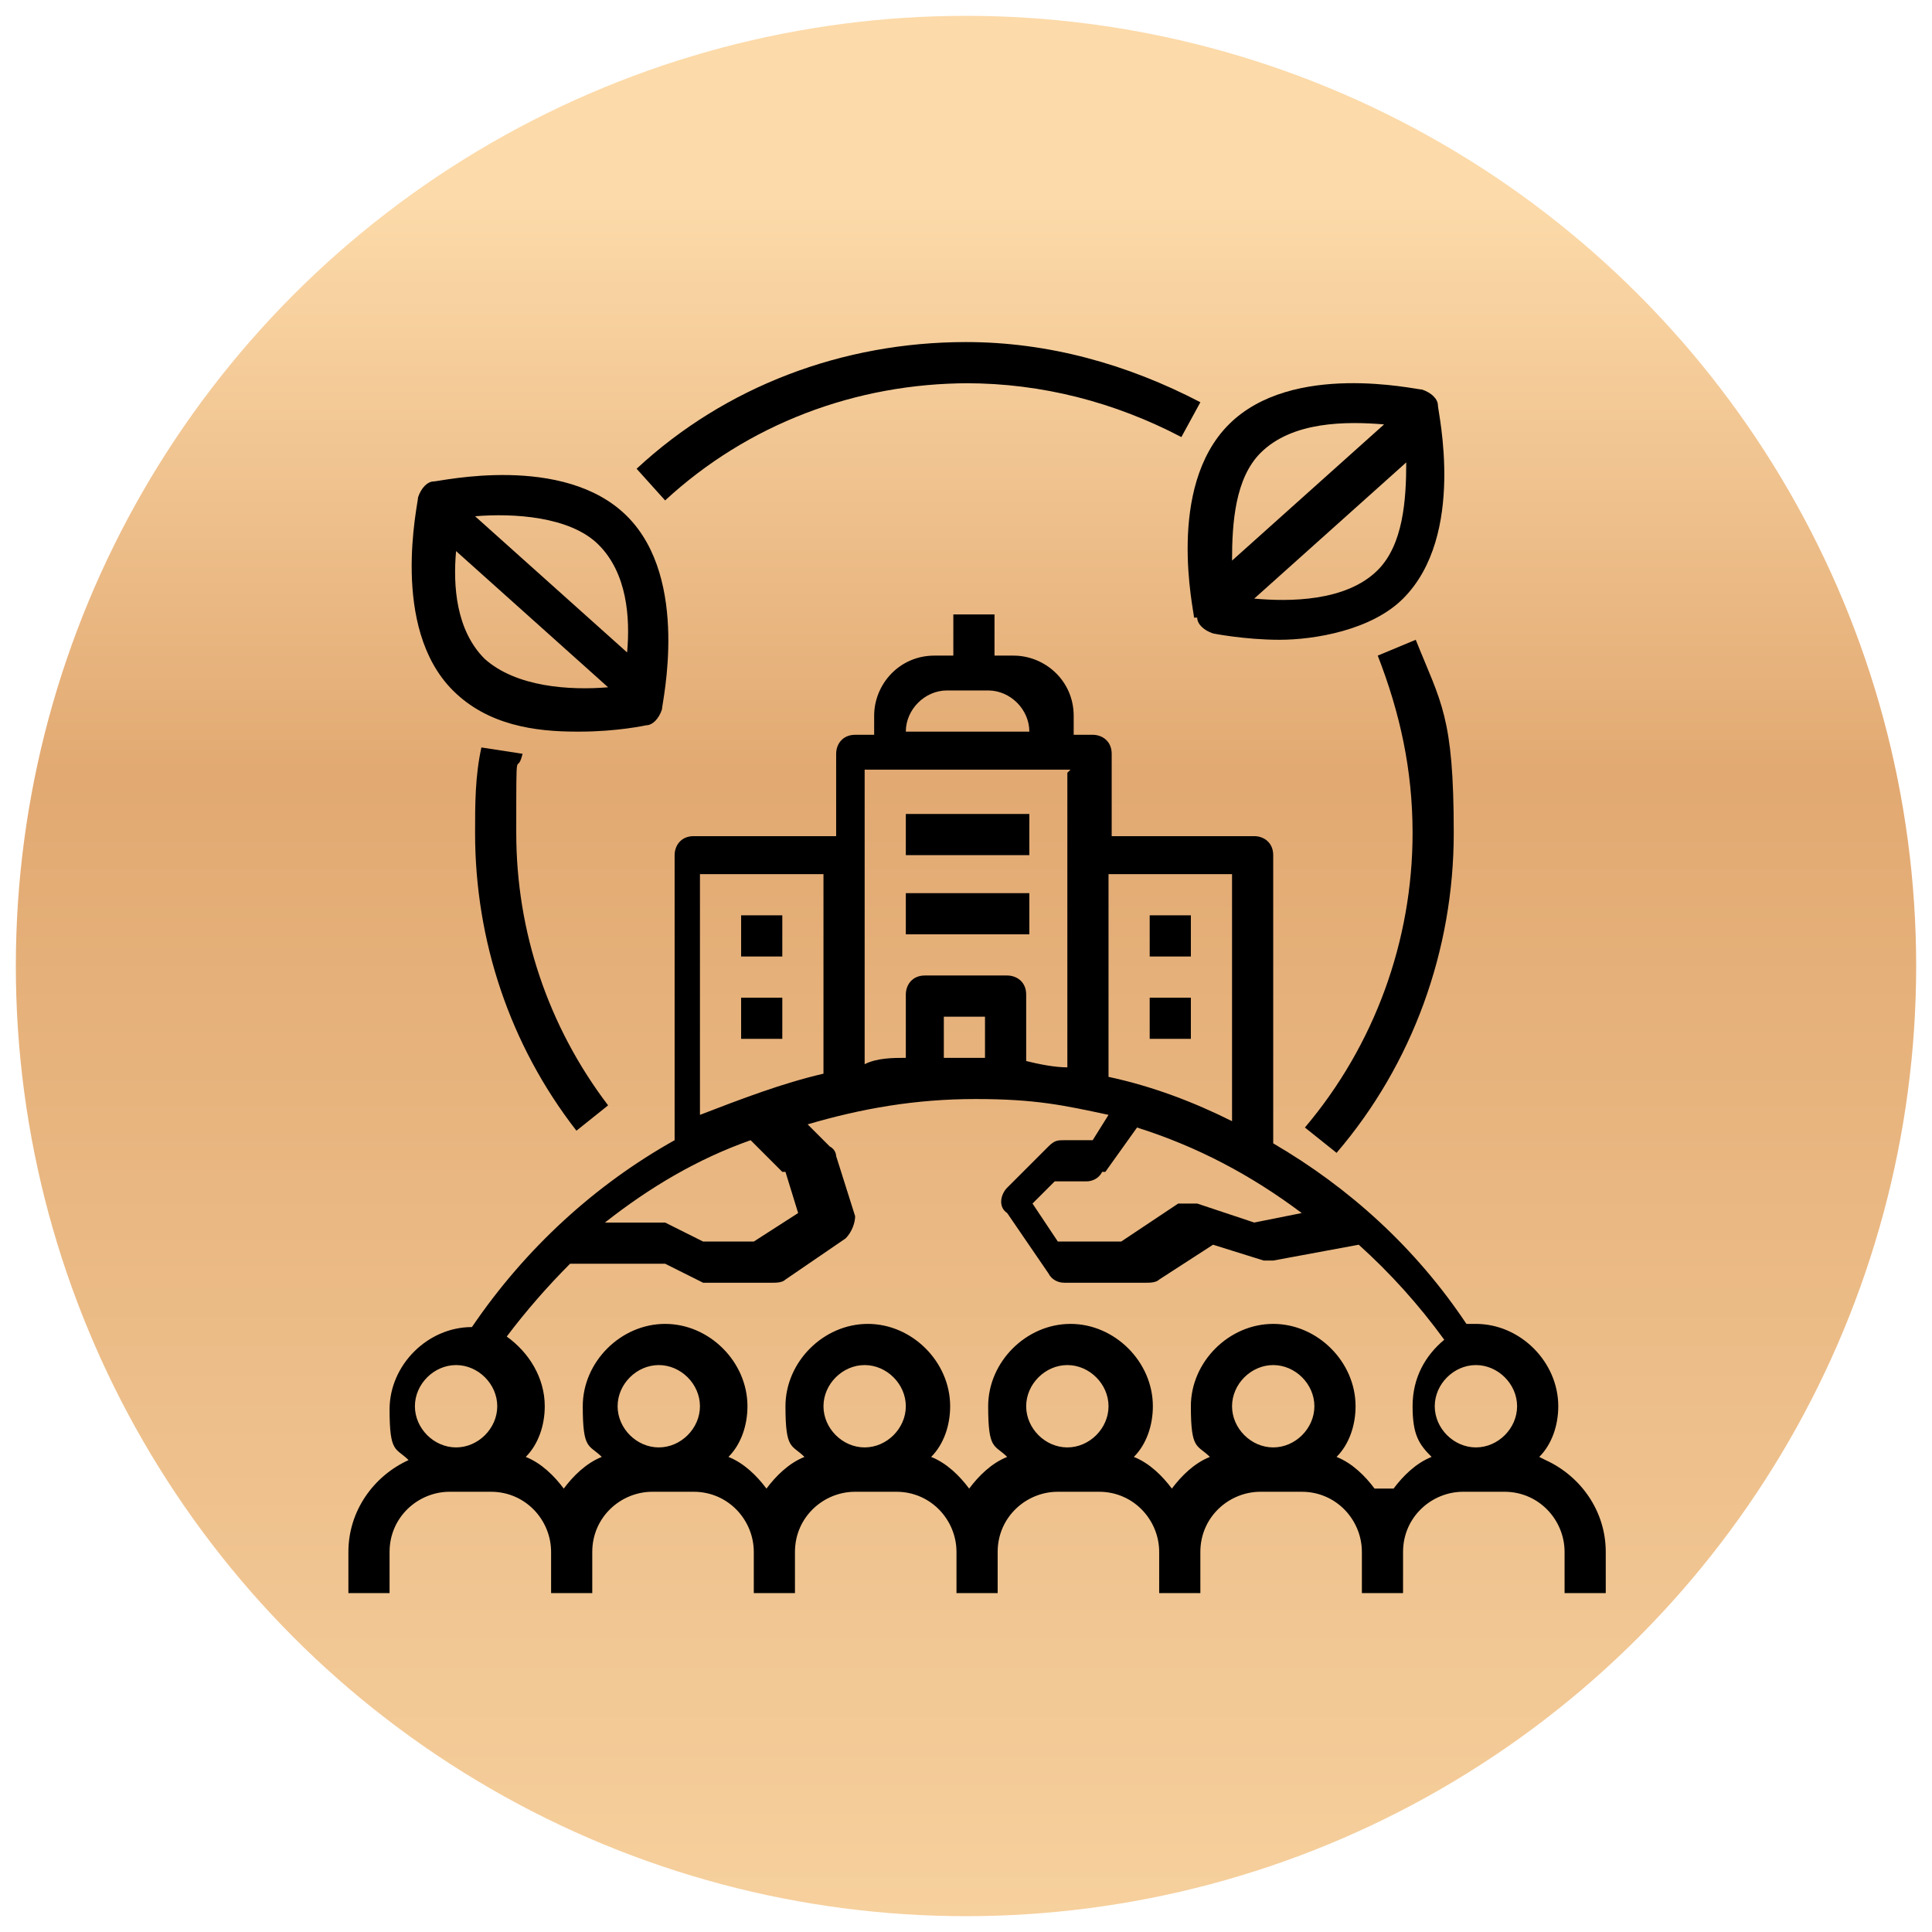 <?xml version="1.0" encoding="UTF-8"?>
<svg id="Camada_1" data-name="Camada 1" xmlns="http://www.w3.org/2000/svg" xmlns:xlink="http://www.w3.org/1999/xlink" version="1.1" viewBox="0 0 61 61">
  <defs>
    <style>
      .cls-1 {
        fill: url(#Gradiente_sem_nome);
      }

      .cls-1, .cls-2 {
        stroke-width: 0px;
      }

      .cls-2 {
        fill: #000;
      }
    </style>
    <linearGradient id="Gradiente_sem_nome" data-name="Gradiente sem nome" x1="-17443.8" y1="95.8" x2="-17443.8" y2="96.8" gradientTransform="translate(1046660.5 -5741.5) scale(60)" gradientUnits="userSpaceOnUse">
      <stop offset="0" stop-color="#fcdaa9"/>
      <stop offset=".3" stop-color="#e2a972"/>
      <stop offset=".9" stop-color="#f6d09d"/>
    </linearGradient>
  </defs>
  <circle id="Ellipse_22" data-name="Ellipse 22" class="cls-1" cx="30.5" cy="30.5" r="30"/>
  <g>
    <path class="cls-2" d="M37.8,19.5c0,.2.2.4.5.5,0,0,1,.2,2.1.2s2.9-.3,3.9-1.3c2-2,1.1-5.9,1.1-6.1,0-.2-.2-.4-.5-.5-.2,0-4.1-.9-6.1,1.1-2,2-1.1,5.9-1.1,6.1ZM43.5,18c-1,1-2.8,1-3.9.9l4.8-4.3c0,1.2-.1,2.6-.9,3.4h0ZM39.8,14.3c1-1,2.7-1,3.9-.9l-4.8,4.3c0-1.2.1-2.6.9-3.4h0Z"/>
    <path class="cls-2" d="M48.6,46c.4-.4.6-1,.6-1.6,0-1.4-1.2-2.6-2.6-2.6s-.2,0-.3,0c-1.6-2.4-3.7-4.3-6.1-5.7v-9.1c0-.4-.3-.6-.6-.6h-4.5v-2.6c0-.4-.3-.6-.6-.6h-.6v-.6c0-1.1-.9-1.9-1.9-1.9h-.6v-1.3h-1.3v1.3h-.6c-1.1,0-1.9.9-1.9,1.9v.6h-.6c-.4,0-.6.3-.6.6v2.6h-4.5c-.4,0-.6.3-.6.6v9c-2.5,1.4-4.7,3.4-6.4,5.9,0,0,0,0,0,0-1.4,0-2.6,1.2-2.6,2.6s.2,1.2.6,1.6c-1.1.5-1.9,1.6-1.9,2.9v1.3h1.3v-1.3c0-1.1.9-1.9,1.9-1.9h1.3c1.1,0,1.9.9,1.9,1.9v1.3h1.3v-1.3c0-1.1.9-1.9,1.9-1.9h1.3c1.1,0,1.9.9,1.9,1.9v1.3h1.3v-1.3c0-1.1.9-1.9,1.9-1.9h1.3c1.1,0,1.9.9,1.9,1.9v1.3h1.3v-1.3c0-1.1.9-1.9,1.9-1.9h1.3c1.1,0,1.9.9,1.9,1.9v1.3h1.3v-1.3c0-1.1.9-1.9,1.9-1.9h1.3c1.1,0,1.9.9,1.9,1.9v1.3h1.3v-1.3c0-1.1.9-1.9,1.9-1.9h1.3c1.1,0,1.9.9,1.9,1.9v1.3h1.3v-1.3c0-1.3-.8-2.4-1.9-2.9ZM47.9,44.4c0,.7-.6,1.3-1.3,1.3s-1.3-.6-1.3-1.3.6-1.3,1.3-1.3,1.3.6,1.3,1.3ZM34.9,37l1-1.4c1.9.6,3.6,1.5,5.2,2.7l-1.5.3-1.8-.6c-.2,0-.4,0-.6,0l-1.8,1.2h-2l-.8-1.2.7-.7h1c.2,0,.4-.1.5-.3h0ZM38.9,27.6v7.8c-1.2-.6-2.5-1.1-3.9-1.4v-6.4h3.9ZM29.9,21.8h1.3c.7,0,1.3.6,1.3,1.3h0s-3.9,0-3.9,0h0c0-.7.6-1.3,1.3-1.3ZM33.7,24.4v9.3c-.4,0-.9-.1-1.3-.2v-2.1c0-.4-.3-.6-.6-.6h-2.6c-.4,0-.6.3-.6.6v2c-.4,0-.9,0-1.3.2v-9.3h6.5ZM31.1,33.4c-.3,0-.5,0-.8,0s-.3,0-.5,0v-1.3h1.3v1.3ZM22.1,27.6h3.9v6.3c-1.3.3-2.6.8-3.9,1.3v-7.7ZM24.8,37l.4,1.3-1.4.9h-1.6l-1.2-.6c0,0-.2,0-.3,0h-1.6c1.4-1.1,2.9-2,4.6-2.6l1,1ZM14.4,43.1c.7,0,1.3.6,1.3,1.3s-.6,1.3-1.3,1.3-1.3-.6-1.3-1.3.6-1.3,1.3-1.3ZM20.8,45.7c-.7,0-1.3-.6-1.3-1.3s.6-1.3,1.3-1.3,1.3.6,1.3,1.3-.6,1.3-1.3,1.3ZM27.3,45.7c-.7,0-1.3-.6-1.3-1.3s.6-1.3,1.3-1.3,1.3.6,1.3,1.3-.6,1.3-1.3,1.3ZM33.7,45.7c-.7,0-1.3-.6-1.3-1.3s.6-1.3,1.3-1.3,1.3.6,1.3,1.3-.6,1.3-1.3,1.3ZM40.2,45.7c-.7,0-1.3-.6-1.3-1.3s.6-1.3,1.3-1.3,1.3.6,1.3,1.3-.6,1.3-1.3,1.3ZM43.4,47c-.3-.4-.7-.8-1.2-1,.4-.4.6-1,.6-1.6,0-1.4-1.2-2.6-2.6-2.6s-2.6,1.2-2.6,2.6.2,1.2.6,1.6c-.5.2-.9.6-1.2,1-.3-.4-.7-.8-1.2-1,.4-.4.6-1,.6-1.6,0-1.4-1.2-2.6-2.6-2.6s-2.6,1.2-2.6,2.6.2,1.2.6,1.6c-.5.2-.9.6-1.2,1-.3-.4-.7-.8-1.2-1,.4-.4.6-1,.6-1.6,0-1.4-1.2-2.6-2.6-2.6s-2.6,1.2-2.6,2.6.2,1.2.6,1.6c-.5.2-.9.6-1.2,1-.3-.4-.7-.8-1.2-1,.4-.4.6-1,.6-1.6,0-1.4-1.2-2.6-2.6-2.6s-2.6,1.2-2.6,2.6.2,1.2.6,1.6c-.5.2-.9.6-1.2,1-.3-.4-.7-.8-1.2-1,.4-.4.6-1,.6-1.6,0-.9-.5-1.7-1.2-2.2.6-.8,1.3-1.6,2-2.3h3l1.2.6c0,0,.2,0,.3,0h1.9c.1,0,.3,0,.4-.1l1.9-1.3c.2-.2.3-.5.3-.7l-.6-1.9c0,0,0-.2-.2-.3l-.7-.7c1.7-.5,3.4-.8,5.3-.8s2.8.2,4.2.5l-.5.8h-.9c-.2,0-.3,0-.5.2l-1.3,1.3c-.2.2-.3.6,0,.8l1.3,1.9c.1.2.3.3.5.3h2.6c.1,0,.3,0,.4-.1l1.7-1.1,1.6.5c.1,0,.2,0,.3,0l2.7-.5c1,.9,1.9,1.9,2.7,3-.6.5-1,1.2-1,2.1s.2,1.2.6,1.6c-.5.2-.9.6-1.2,1h0Z"/>
    <path class="cls-2" d="M28.6,25.7h3.9v1.3h-3.9v-1.3Z"/>
    <path class="cls-2" d="M28.6,28.2h3.9v1.3h-3.9v-1.3Z"/>
    <path class="cls-2" d="M23.4,28.9h1.3v1.3h-1.3v-1.3Z"/>
    <path class="cls-2" d="M23.4,31.5h1.3v1.3h-1.3v-1.3Z"/>
    <path class="cls-2" d="M36.3,28.9h1.3v1.3h-1.3v-1.3Z"/>
    <path class="cls-2" d="M36.3,31.5h1.3v1.3h-1.3v-1.3Z"/>
    <path class="cls-2" d="M18.3,23.1c1.2,0,2.1-.2,2.1-.2.2,0,.4-.2.5-.5,0-.2.9-4.1-1.1-6.1-2-2-5.9-1.1-6.1-1.1-.2,0-.4.2-.5.5,0,.2-.9,4.1,1.1,6.1,1.1,1.1,2.6,1.3,3.9,1.3ZM18.9,17.2c.9.9,1,2.3.9,3.4l-4.8-4.3c1.2-.1,3,0,3.9.9ZM14.4,17.4l4.8,4.3c-1.2.1-2.9,0-3.9-.9-.9-.9-1-2.3-.9-3.4Z"/>
    <path class="cls-2" d="M15.2,23.6c-.2.9-.2,1.8-.2,2.7,0,3.4,1.1,6.7,3.2,9.4l1-.8c-1.9-2.5-2.9-5.5-2.9-8.6s0-1.7.2-2.5l-1.3-.2Z"/>
    <path class="cls-2" d="M42.2,36.4c2.4-2.8,3.7-6.4,3.7-10.1s-.4-4.1-1.2-6.1l-1.2.5c.7,1.8,1.1,3.6,1.1,5.6,0,3.4-1.2,6.7-3.4,9.3l1,.8Z"/>
    <path class="cls-2" d="M30.5,12.1c2.4,0,4.7.6,6.8,1.7l.6-1.1c-2.3-1.2-4.8-1.9-7.4-1.9-3.9,0-7.6,1.4-10.4,4l.9,1c2.6-2.4,6-3.7,9.6-3.7Z"/>
  </g>
</svg>